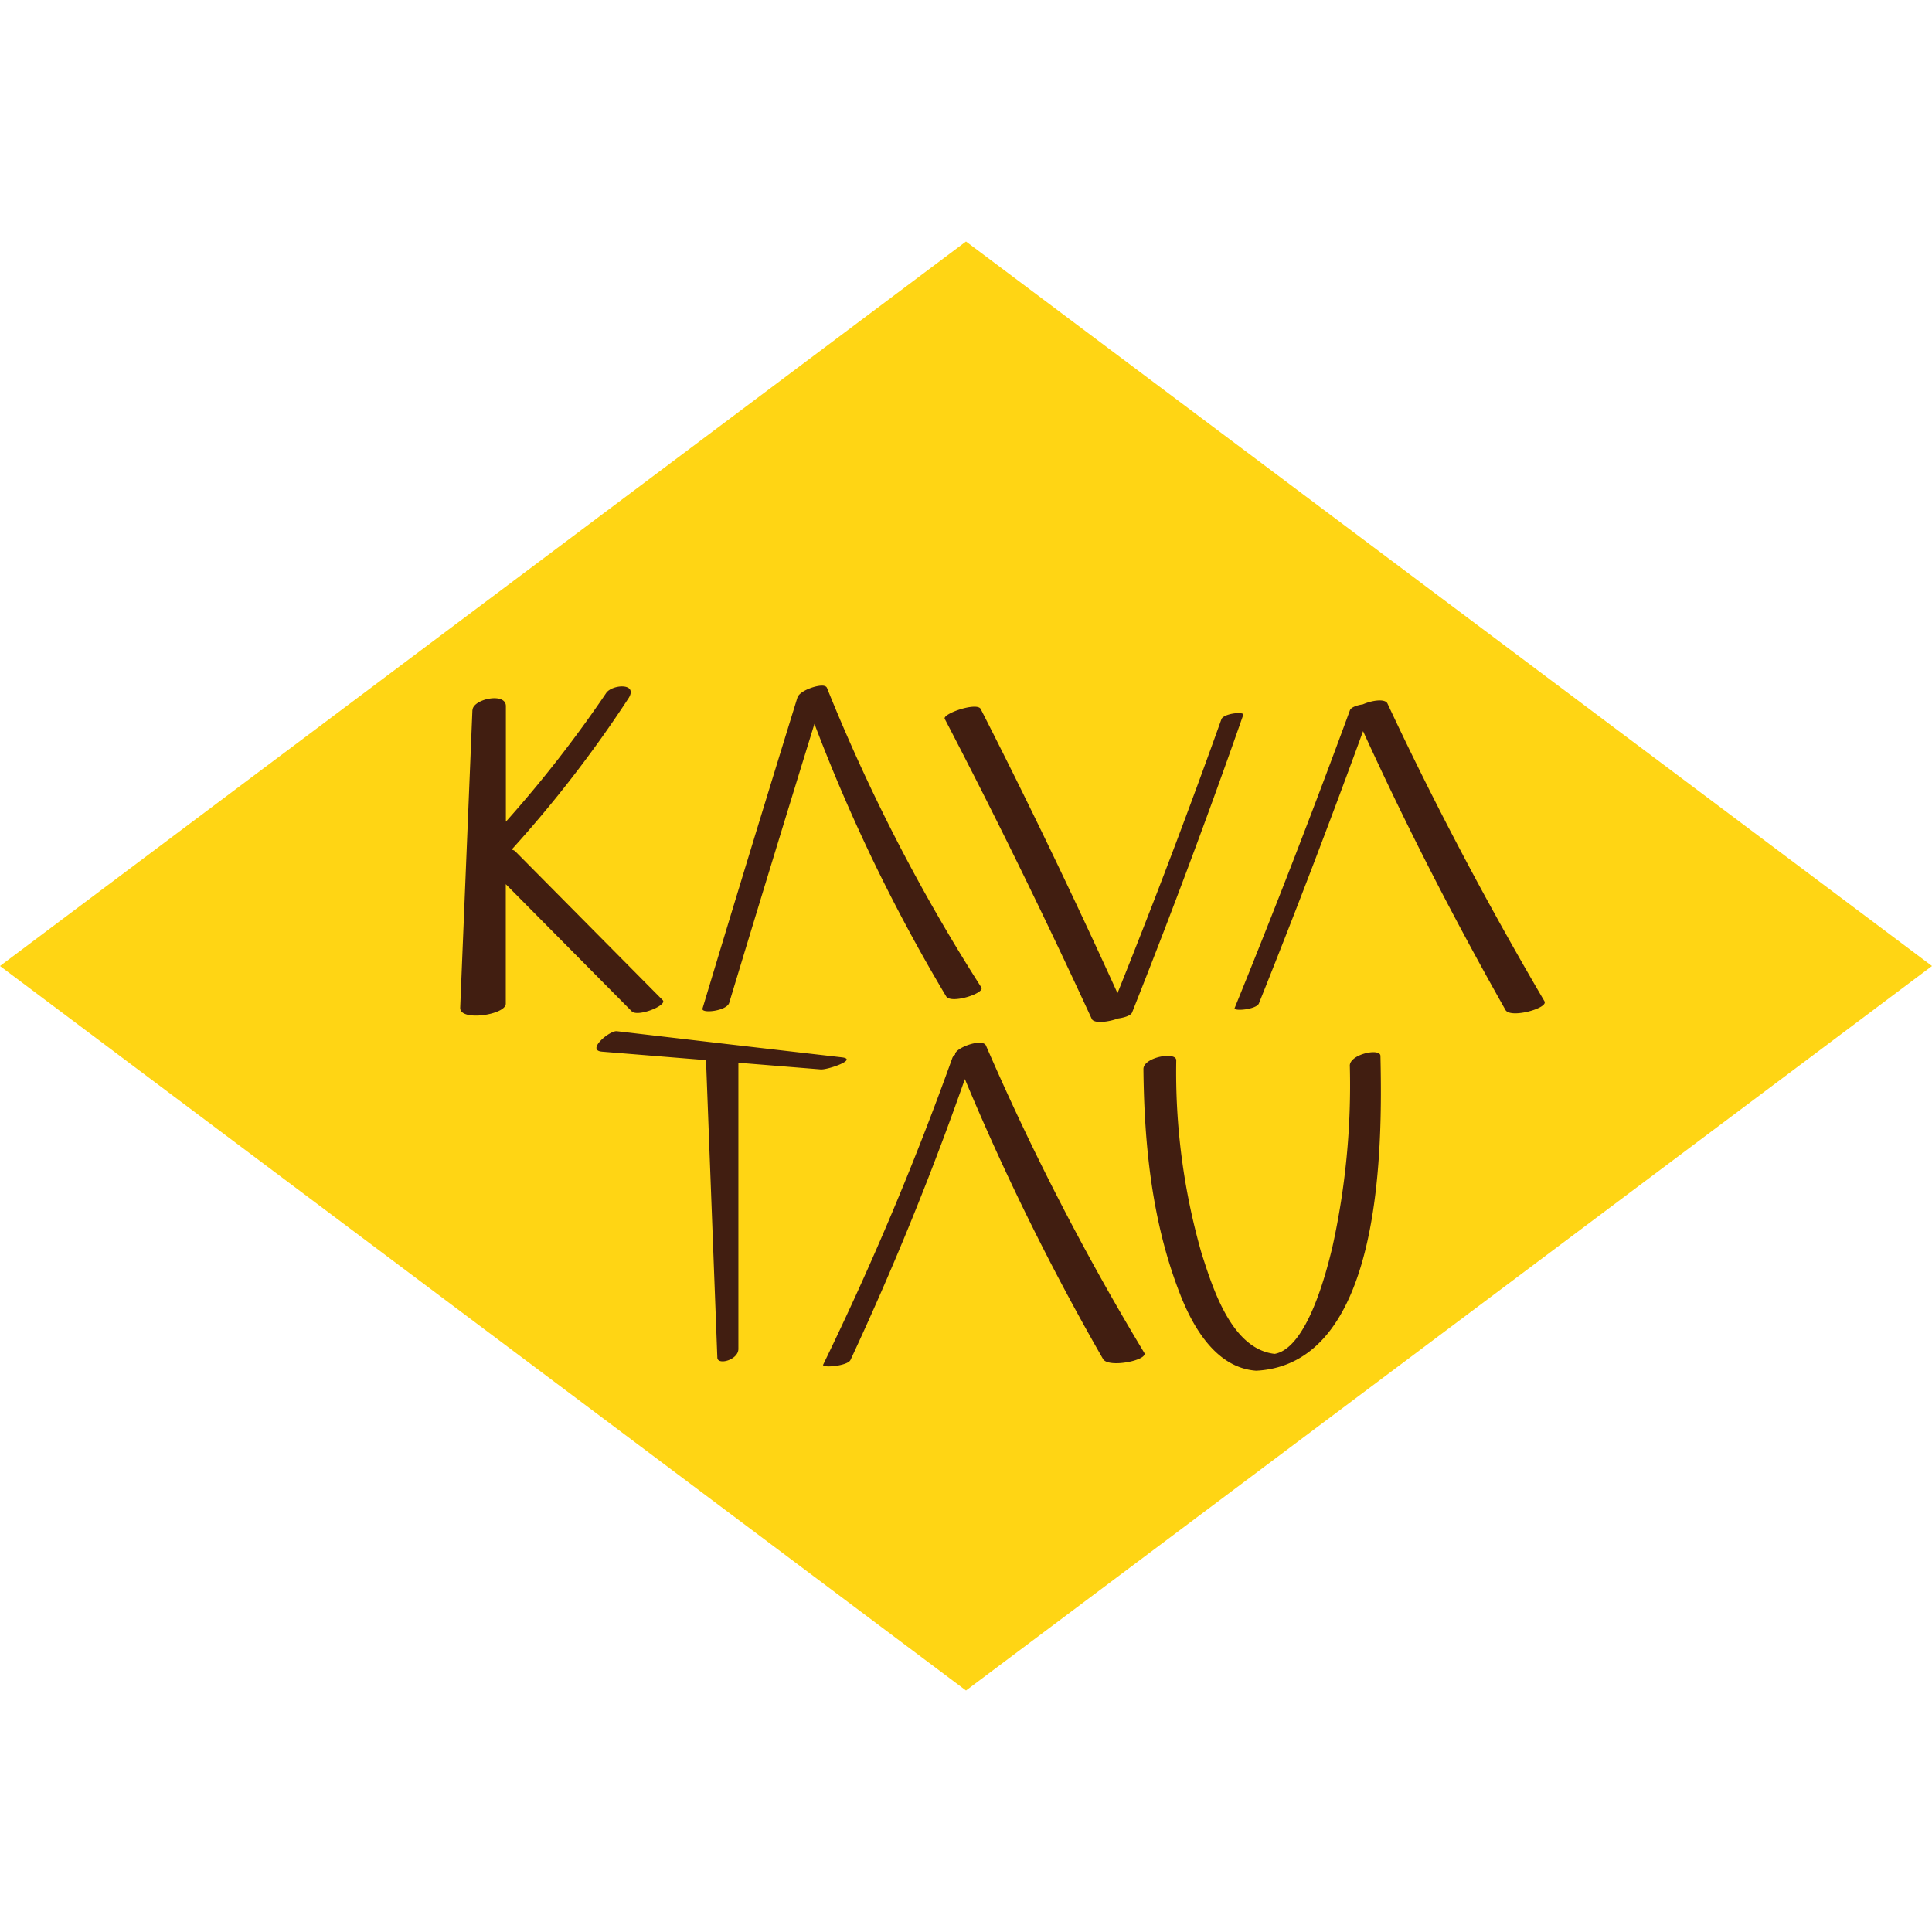 <svg xmlns="http://www.w3.org/2000/svg" xmlns:xlink="http://www.w3.org/1999/xlink" width="160" height="160" viewBox="0 0 160 160">
  <rect x="0" y="0" width="160" height="160" fill="#808080" stroke="none"/>
  <defs>
    <clipPath id="clip-path">
      <rect id="Rectangle_25" data-name="Rectangle 25" width="159.999" height="120.002" fill="none"/>
    </clipPath>
    <clipPath id="clip-kavatau">
      <rect width="160" height="160"/>
    </clipPath>
  </defs>
  <g id="kavatau" clip-path="url(#clip-kavatau)">
    <rect width="160" height="160" fill="#fff"/>
    <g id="Group_29" data-name="Group 29" transform="translate(23 17)">
      <g id="Group_28" data-name="Group 28" transform="translate(-23 3)">
        <path id="Path_202" data-name="Path 202" d="M80,0,0,60l80,60,80-60Z" transform="translate(0 0)" fill="#ffd514"/>
        <g id="Group_27" data-name="Group 27" transform="translate(0)">
          <g id="Group_26" data-name="Group 26" clip-path="url(#clip-path)">
            <path id="Path_203" data-name="Path 203" d="M126.566,87.834a62.062,62.062,0,0,1-1.442,15c-.49,2.061-2.092,8.382-4.781,8.855-3.578-.392-5.138-5.469-6.051-8.315a54.363,54.363,0,0,1-2.1-16c-.007-.75-2.729-.256-2.719.728.063,6.363.724,12.807,3.084,18.765,1.081,2.731,2.986,5.961,6.216,6.213a.814.814,0,0,0,.19-.008l.1-.005c10.271-.816,10.2-18.745,10.039-26.059-.018-.682-2.555-.132-2.538.824M64.631,86.66l8.617.7.938,24.648c.025.641,1.743.188,1.743-.73v-23.7l6.816.552c.576.047,3.13-.837,1.749-1q-9.314-1.069-18.63-2.165c-.593-.07-2.575,1.586-1.232,1.694M85.211,112.2q5.328-11.437,9.475-23.27a205.54,205.54,0,0,0,11.448,23.194c.472.766,3.794.077,3.4-.536A213.826,213.826,0,0,1,96.441,86.174c-.262-.685-2.632.185-2.569.741a.553.553,0,0,0-.22.257,254.237,254.237,0,0,1-10.7,25.407c-.155.3,2,.128,2.256-.378" transform="translate(-14.779 -19.567)" fill="#411e11"/>
            <path id="Path_204" data-name="Path 204" d="M139.312,73.929q-7.233-12.326-13-24.651c-.195-.446-1.3-.271-2.045.058-.463.065-.978.235-1.07.494q-4.525,12.324-9.544,24.651c-.123.3,1.8.127,2.006-.375q4.521-11.278,8.627-22.552,5.266,11.552,11.8,23.1c.43.715,3.574-.163,3.221-.728M50.526,49.809q-.507,12.324-1.012,24.649c-.048,1.167,3.776.59,3.776-.33v-9.9L63.722,74.757c.5.5,2.986-.5,2.563-.927L54.067,61.5a.527.527,0,0,0-.3-.126,100.673,100.673,0,0,0,9.721-12.595c.736-1.272-1.464-1.081-1.9-.357a100.932,100.932,0,0,1-8.29,10.632V49.479c0-1.165-2.726-.589-2.764.33M71.792,74.056q3.4-11.243,7.06-23.108A141.9,141.9,0,0,0,89.765,73.525c.421.645,3.237-.272,2.907-.75A149.7,149.7,0,0,1,79.9,48a.26.26,0,0,0-.193-.177c-.366-.19-2.072.326-2.268.959q-4.1,13.27-7.857,25.744c-.132.446,2.007.207,2.208-.468m40.759-23.474q-4.049,11.334-8.6,22.669-5.5-12.1-11.33-23.537c-.314-.6-3.2.4-2.974.825q6.272,12.05,12.171,24.841c.186.416,1.392.26,2.176-.032.5-.065,1.058-.235,1.164-.493q4.9-12.323,9.208-24.65c.1-.3-1.645-.128-1.817.376" transform="translate(-11.403 -11.004)" fill="#411e11"/>
          </g>
        </g>
      </g>
    </g>
  </g>
</svg>
